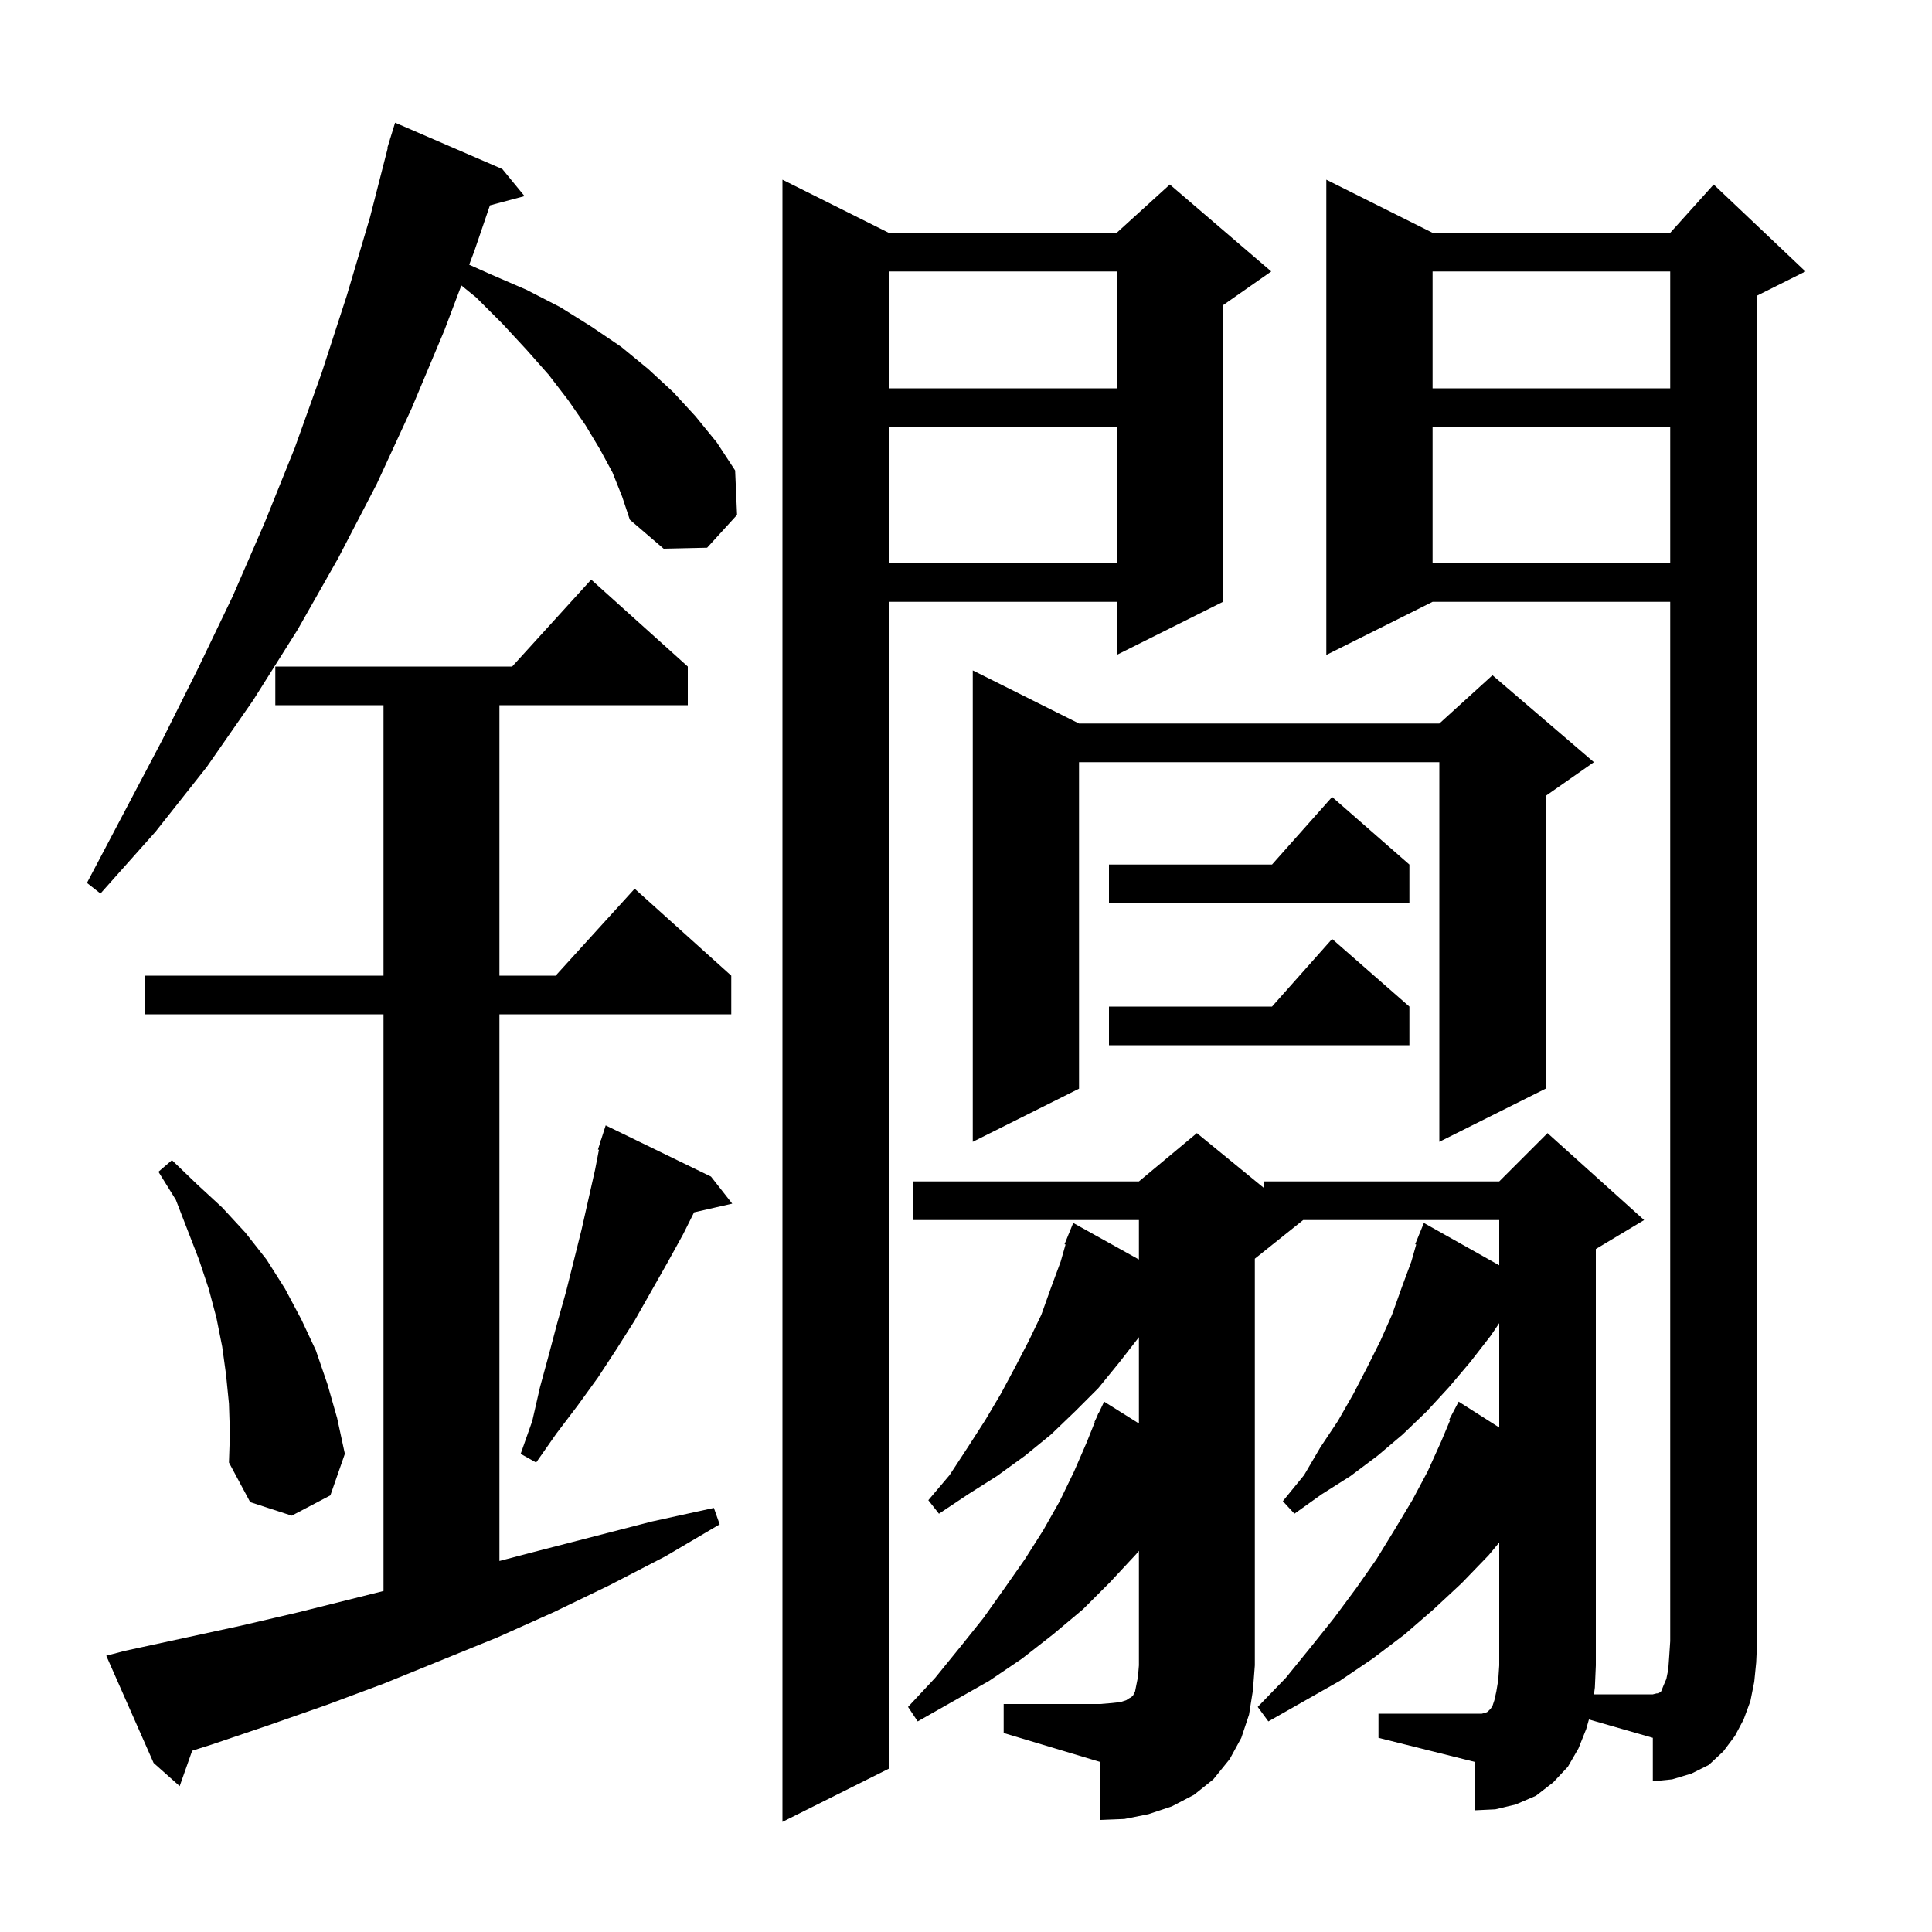 <svg xmlns="http://www.w3.org/2000/svg" xmlns:xlink="http://www.w3.org/1999/xlink" version="1.1" baseProfile="full" viewBox="0 0 200 200" width="200" height="200"><g fill="currentColor"><path d="M 92.0 24.1 L 115.6 24.1 L 121.1 19.1 L 131.6 28.1 L 126.6 31.6 L 126.6 62.3 L 115.6 67.8 L 115.6 62.3 L 92.0 62.3 L 92.0 183.1 L 81.0 188.6 L 81.0 18.6 Z M 164.2 179.0 L 163.4 181.0 L 162.3 182.9 L 160.8 184.5 L 159.0 185.9 L 156.9 186.8 L 154.8 187.3 L 152.7 187.4 L 152.7 182.4 L 142.7 179.9 L 142.7 177.4 L 153.4 177.4 L 153.8 177.3 L 154.0 177.2 L 154.3 176.9 L 154.5 176.6 L 154.7 176.0 L 154.9 175.1 L 155.1 173.9 L 155.2 172.4 L 155.2 159.68 L 154.1 161.0 L 151.3 163.9 L 148.4 166.6 L 145.4 169.2 L 142.1 171.7 L 138.7 174.0 L 131.3 178.2 L 130.2 176.7 L 133.1 173.7 L 135.7 170.5 L 138.1 167.5 L 140.4 164.4 L 142.5 161.4 L 144.4 158.3 L 146.2 155.3 L 147.8 152.3 L 149.2 149.2 L 150.105 147.043 L 150.0 147.0 L 151.0 145.1 L 155.2 147.776 L 155.2 136.974 L 154.3 138.3 L 152.2 141.0 L 150.0 143.6 L 147.7 146.1 L 145.2 148.5 L 142.6 150.7 L 139.8 152.8 L 136.8 154.7 L 134.0 156.7 L 132.8 155.4 L 135.0 152.7 L 136.7 149.8 L 138.5 147.1 L 140.1 144.3 L 141.5 141.6 L 142.9 138.8 L 144.1 136.1 L 145.1 133.3 L 146.1 130.6 L 146.605 128.834 L 146.5 128.8 L 146.879 127.874 L 146.9 127.8 L 146.908 127.803 L 147.4 126.6 L 155.2 130.983 L 155.2 126.3 L 134.9 126.3 L 129.9 130.3 L 129.9 172.4 L 129.7 175.0 L 129.3 177.5 L 128.5 179.9 L 127.3 182.1 L 125.6 184.2 L 123.6 185.8 L 121.3 187.0 L 118.9 187.8 L 116.4 188.3 L 113.9 188.4 L 113.9 182.4 L 103.9 179.4 L 103.9 176.4 L 113.9 176.4 L 115.1 176.3 L 116.0 176.2 L 116.6 176.0 L 116.9 175.8 L 117.1 175.7 L 117.3 175.5 L 117.5 175.1 L 117.8 173.6 L 117.9 172.4 L 117.9 160.54 L 117.6 160.9 L 114.9 163.8 L 112.1 166.6 L 109.0 169.2 L 105.8 171.7 L 102.4 174.0 L 95.0 178.2 L 94.0 176.7 L 96.8 173.7 L 99.4 170.5 L 101.8 167.5 L 104.0 164.4 L 106.1 161.4 L 108.0 158.4 L 109.7 155.4 L 111.2 152.3 L 112.5 149.3 L 113.335 147.213 L 113.3 147.2 L 113.55 146.675 L 113.7 146.3 L 113.723 146.311 L 114.3 145.1 L 117.9 147.359 L 117.9 138.429 L 115.9 141.0 L 113.7 143.7 L 111.3 146.1 L 108.8 148.5 L 106.1 150.7 L 103.2 152.8 L 100.2 154.7 L 97.2 156.7 L 96.1 155.3 L 98.3 152.7 L 100.2 149.8 L 102.0 147.0 L 103.6 144.3 L 105.1 141.5 L 106.5 138.8 L 107.8 136.1 L 108.8 133.3 L 109.8 130.6 L 110.305 128.834 L 110.2 128.8 L 110.579 127.874 L 110.6 127.8 L 110.608 127.803 L 111.1 126.6 L 117.9 130.385 L 117.9 126.3 L 94.5 126.3 L 94.5 122.3 L 117.9 122.3 L 123.9 117.3 L 130.8 122.945 L 130.8 122.3 L 155.2 122.3 L 160.2 117.3 L 170.2 126.3 L 165.2 129.3 L 165.2 172.4 L 165.1 174.7 L 165.005 175.4 L 171.1 175.4 L 171.5 175.3 L 171.7 175.3 L 171.8 175.2 L 171.9 175.2 L 172.0 175.0 L 172.2 174.5 L 172.5 173.8 L 172.7 172.8 L 172.8 171.4 L 172.9 169.9 L 172.9 62.3 L 148.3 62.3 L 137.3 67.8 L 137.3 18.6 L 148.3 24.1 L 172.9 24.1 L 177.4 19.1 L 186.9 28.1 L 181.9 30.6 L 181.9 169.9 L 181.8 172.1 L 181.6 174.1 L 181.2 176.1 L 180.5 178.0 L 179.6 179.7 L 178.4 181.3 L 176.9 182.7 L 175.1 183.6 L 173.1 184.2 L 171.1 184.4 L 171.1 179.9 L 164.486 177.999 Z M 12.9 170.9 L 24.9 168.3 L 30.9 166.9 L 39.7 164.7 L 39.7 105.0 L 15.0 105.0 L 15.0 101.0 L 39.7 101.0 L 39.7 73.0 L 28.5 73.0 L 28.5 69.0 L 53.018 69.0 L 61.2 60.0 L 71.2 69.0 L 71.2 73.0 L 51.7 73.0 L 51.7 101.0 L 57.518 101.0 L 65.7 92.0 L 75.7 101.0 L 75.7 105.0 L 51.7 105.0 L 51.7 161.592 L 55.1 160.7 L 67.5 157.5 L 73.9 156.1 L 74.5 157.8 L 68.9 161.1 L 63.1 164.1 L 57.3 166.9 L 51.5 169.5 L 39.7 174.3 L 33.8 176.5 L 27.8 178.6 L 21.9 180.6 L 19.893 181.235 L 18.6 184.9 L 15.9 182.5 L 11.0 171.4 Z M 23.7 145.3 L 23.4 142.3 L 23.0 139.4 L 22.4 136.4 L 21.6 133.4 L 20.6 130.4 L 18.2 124.2 L 16.4 121.3 L 17.8 120.1 L 20.4 122.6 L 23.0 125.0 L 25.4 127.6 L 27.6 130.4 L 29.5 133.4 L 31.2 136.6 L 32.7 139.8 L 33.9 143.3 L 34.9 146.8 L 35.7 150.5 L 34.2 154.8 L 30.2 156.9 L 25.9 155.5 L 23.7 151.4 L 23.8 148.4 Z M 73.6 121.8 L 75.8 124.6 L 71.85 125.501 L 70.7 127.8 L 69.1 130.7 L 65.7 136.7 L 63.8 139.7 L 61.9 142.6 L 59.8 145.5 L 57.6 148.4 L 55.5 151.4 L 53.9 150.5 L 55.1 147.1 L 55.9 143.6 L 56.8 140.3 L 57.7 136.9 L 58.6 133.7 L 60.2 127.3 L 61.6 121.1 L 62.002 119.024 L 61.9 119.0 L 62.169 118.158 L 62.2 118.0 L 62.218 118.006 L 62.7 116.5 Z M 111.7 74.9 L 149.0 74.9 L 154.5 69.9 L 165.0 78.9 L 160.0 82.4 L 160.0 112.7 L 149.0 118.2 L 149.0 78.9 L 111.7 78.9 L 111.7 112.7 L 100.7 118.2 L 100.7 69.4 Z M 145.9 104.2 L 145.9 108.2 L 114.8 108.2 L 114.8 104.2 L 131.678 104.2 L 137.9 97.2 Z M 145.9 89.5 L 145.9 93.5 L 114.8 93.5 L 114.8 89.5 L 131.678 89.5 L 137.9 82.5 Z M 63.4 48.9 L 62.1 46.5 L 60.6 44.0 L 58.8 41.4 L 56.8 38.8 L 54.5 36.2 L 52.0 33.5 L 49.3 30.8 L 47.759 29.548 L 46.0 34.2 L 42.6 42.3 L 39.0 50.1 L 35.0 57.8 L 30.8 65.2 L 26.2 72.5 L 21.4 79.4 L 16.1 86.1 L 10.4 92.5 L 9.0 91.4 L 16.8 76.6 L 20.5 69.2 L 24.1 61.7 L 27.4 54.1 L 30.5 46.4 L 33.3 38.6 L 35.9 30.6 L 38.3 22.5 L 40.142 15.308 L 40.1 15.3 L 40.362 14.449 L 40.4 14.3 L 40.407 14.302 L 40.9 12.7 L 52.0 17.5 L 54.3 20.3 L 50.717 21.26 L 49.1 26.0 L 48.57 27.402 L 50.8 28.4 L 54.5 30.0 L 58.0 31.8 L 61.2 33.8 L 64.3 35.9 L 67.1 38.2 L 69.7 40.6 L 72.0 43.1 L 74.2 45.8 L 76.1 48.7 L 76.3 53.3 L 73.2 56.7 L 68.7 56.8 L 65.2 53.8 L 64.4 51.4 Z M 148.3 44.2 L 148.3 58.3 L 172.9 58.3 L 172.9 44.2 Z M 92.0 44.2 L 92.0 58.3 L 115.6 58.3 L 115.6 44.2 Z M 148.3 28.1 L 148.3 40.2 L 172.9 40.2 L 172.9 28.1 Z M 92.0 28.1 L 92.0 40.2 L 115.6 40.2 L 115.6 28.1 Z "/></g></svg>